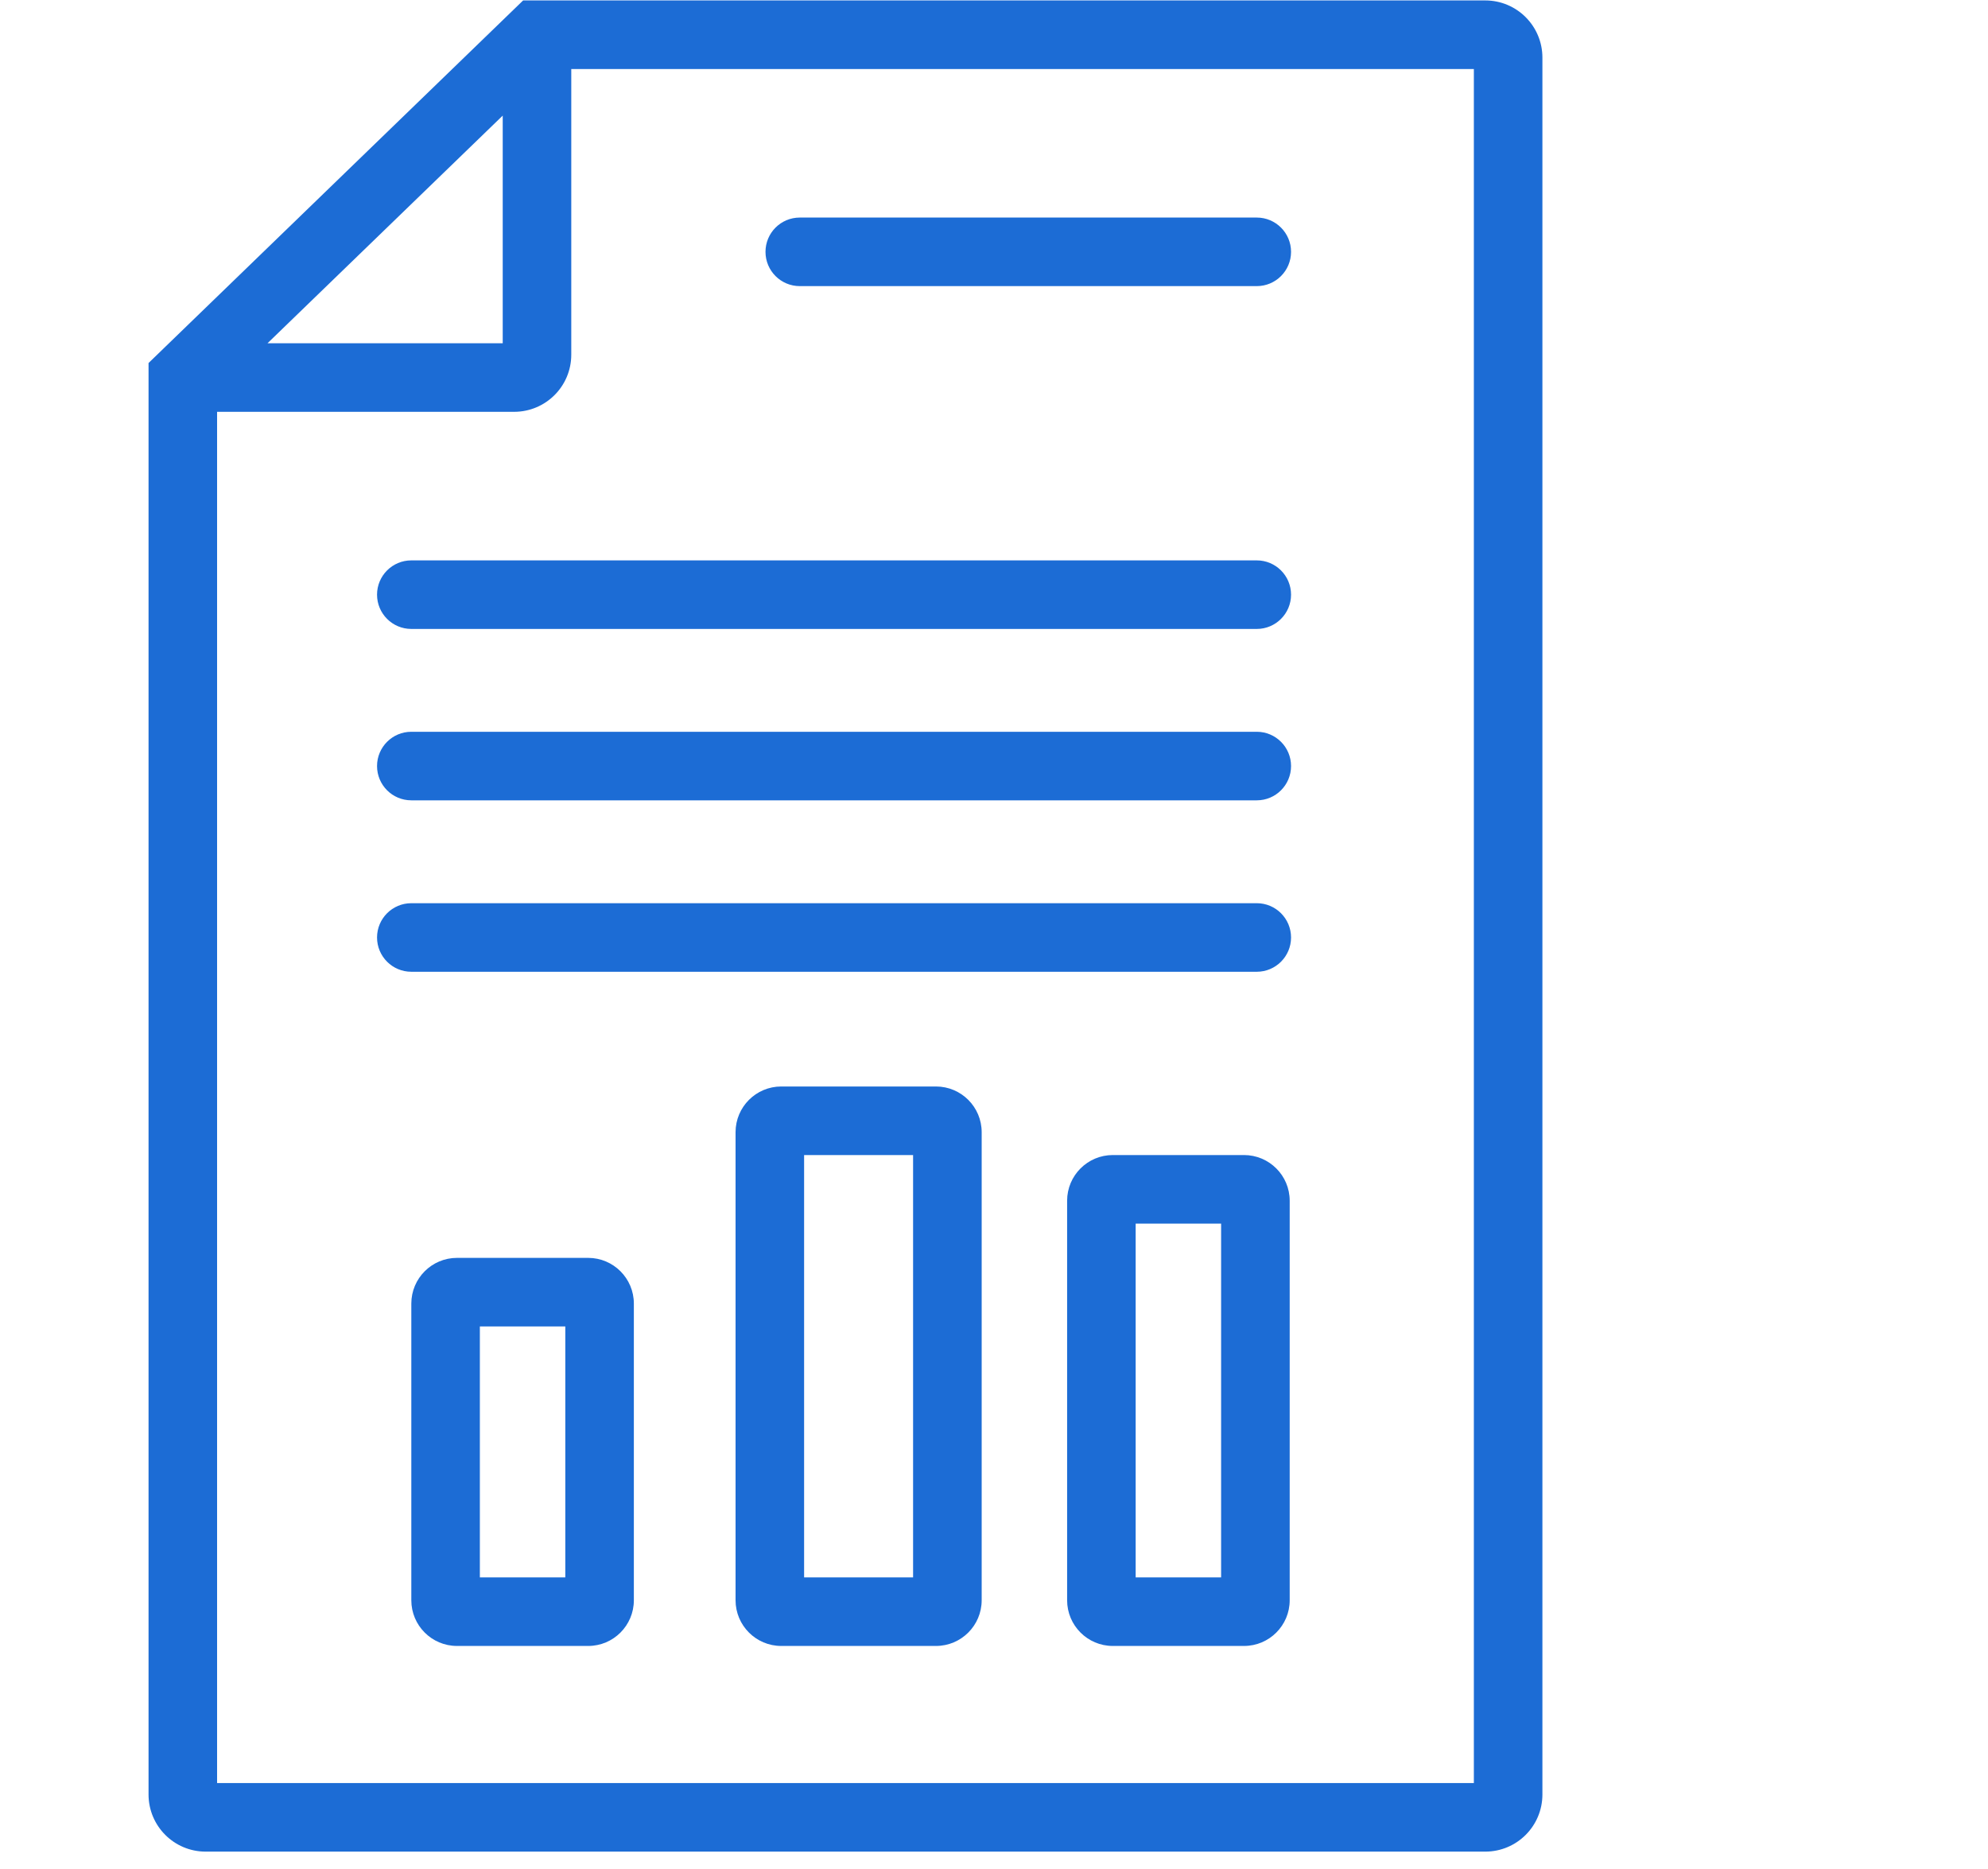 <svg width="50" height="47" viewBox="0 0 50 47" fill="none" xmlns="http://www.w3.org/2000/svg">
<g clip-path="url(#clip0)">
<path fill-rule="evenodd" clip-rule="evenodd" d="M13.157 0.011H37.356C38.15 0.011 38.793 0.655 38.793 1.448V45.126C38.793 45.92 38.15 46.563 37.356 46.563H5.172C4.379 46.563 3.736 45.92 3.736 45.126V9.129L13.157 0.011ZM12.644 2.907L6.728 8.632H12.644V2.907ZM5.46 10.356H12.931C13.725 10.356 14.368 9.713 14.368 8.92V1.736H37.069V44.839H5.46V10.356Z" fill="#1C6CD5"/>
<path fill-rule="evenodd" clip-rule="evenodd" d="M20.224 29.046V39.667H22.965V29.046H20.224ZM18.5 28.471C18.5 27.837 19.015 27.322 19.649 27.322H23.54C24.175 27.322 24.69 27.837 24.69 28.471V40.241C24.69 40.876 24.175 41.391 23.54 41.391H19.649C19.015 41.391 18.5 40.876 18.5 40.241V28.471ZM28.563 30.77V39.667H30.712V30.77H28.563ZM26.839 30.195C26.839 29.561 27.354 29.046 27.988 29.046H31.287C31.922 29.046 32.437 29.561 32.437 30.195V40.241C32.437 40.876 31.922 41.391 31.287 41.391H27.988C27.354 41.391 26.839 40.876 26.839 40.241V30.195ZM12.069 33.356V39.667H14.218V33.356H12.069ZM10.345 32.782C10.345 32.147 10.859 31.632 11.494 31.632H14.793C15.428 31.632 15.942 32.147 15.942 32.782V40.241C15.942 40.876 15.428 41.391 14.793 41.391H11.494C10.859 41.391 10.345 40.876 10.345 40.241V32.782Z" fill="#1C6CD5"/>
<path fill-rule="evenodd" clip-rule="evenodd" d="M19.253 6.333C19.253 5.857 19.639 5.471 20.115 5.471H31.609C32.085 5.471 32.471 5.857 32.471 6.333C32.471 6.809 32.085 7.195 31.609 7.195H20.115C19.639 7.195 19.253 6.809 19.253 6.333ZM9.483 14.954C9.483 14.478 9.869 14.092 10.345 14.092H31.609C32.085 14.092 32.471 14.478 32.471 14.954C32.471 15.43 32.085 15.816 31.609 15.816H10.345C9.869 15.816 9.483 15.43 9.483 14.954ZM9.483 19.264C9.483 18.788 9.869 18.402 10.345 18.402H31.609C32.085 18.402 32.471 18.788 32.471 19.264C32.471 19.741 32.085 20.126 31.609 20.126H10.345C9.869 20.126 9.483 19.741 9.483 19.264ZM9.483 23.575C9.483 23.099 9.869 22.713 10.345 22.713H31.609C32.085 22.713 32.471 23.099 32.471 23.575C32.471 24.051 32.085 24.437 31.609 24.437H10.345C9.869 24.437 9.483 24.051 9.483 23.575Z" fill="#1C6CD5"/>
</g>
<defs>
<clipPath id="clip0">
<rect width="50" height="47" fill="white"/>
</clipPath>
</defs>
</svg>
